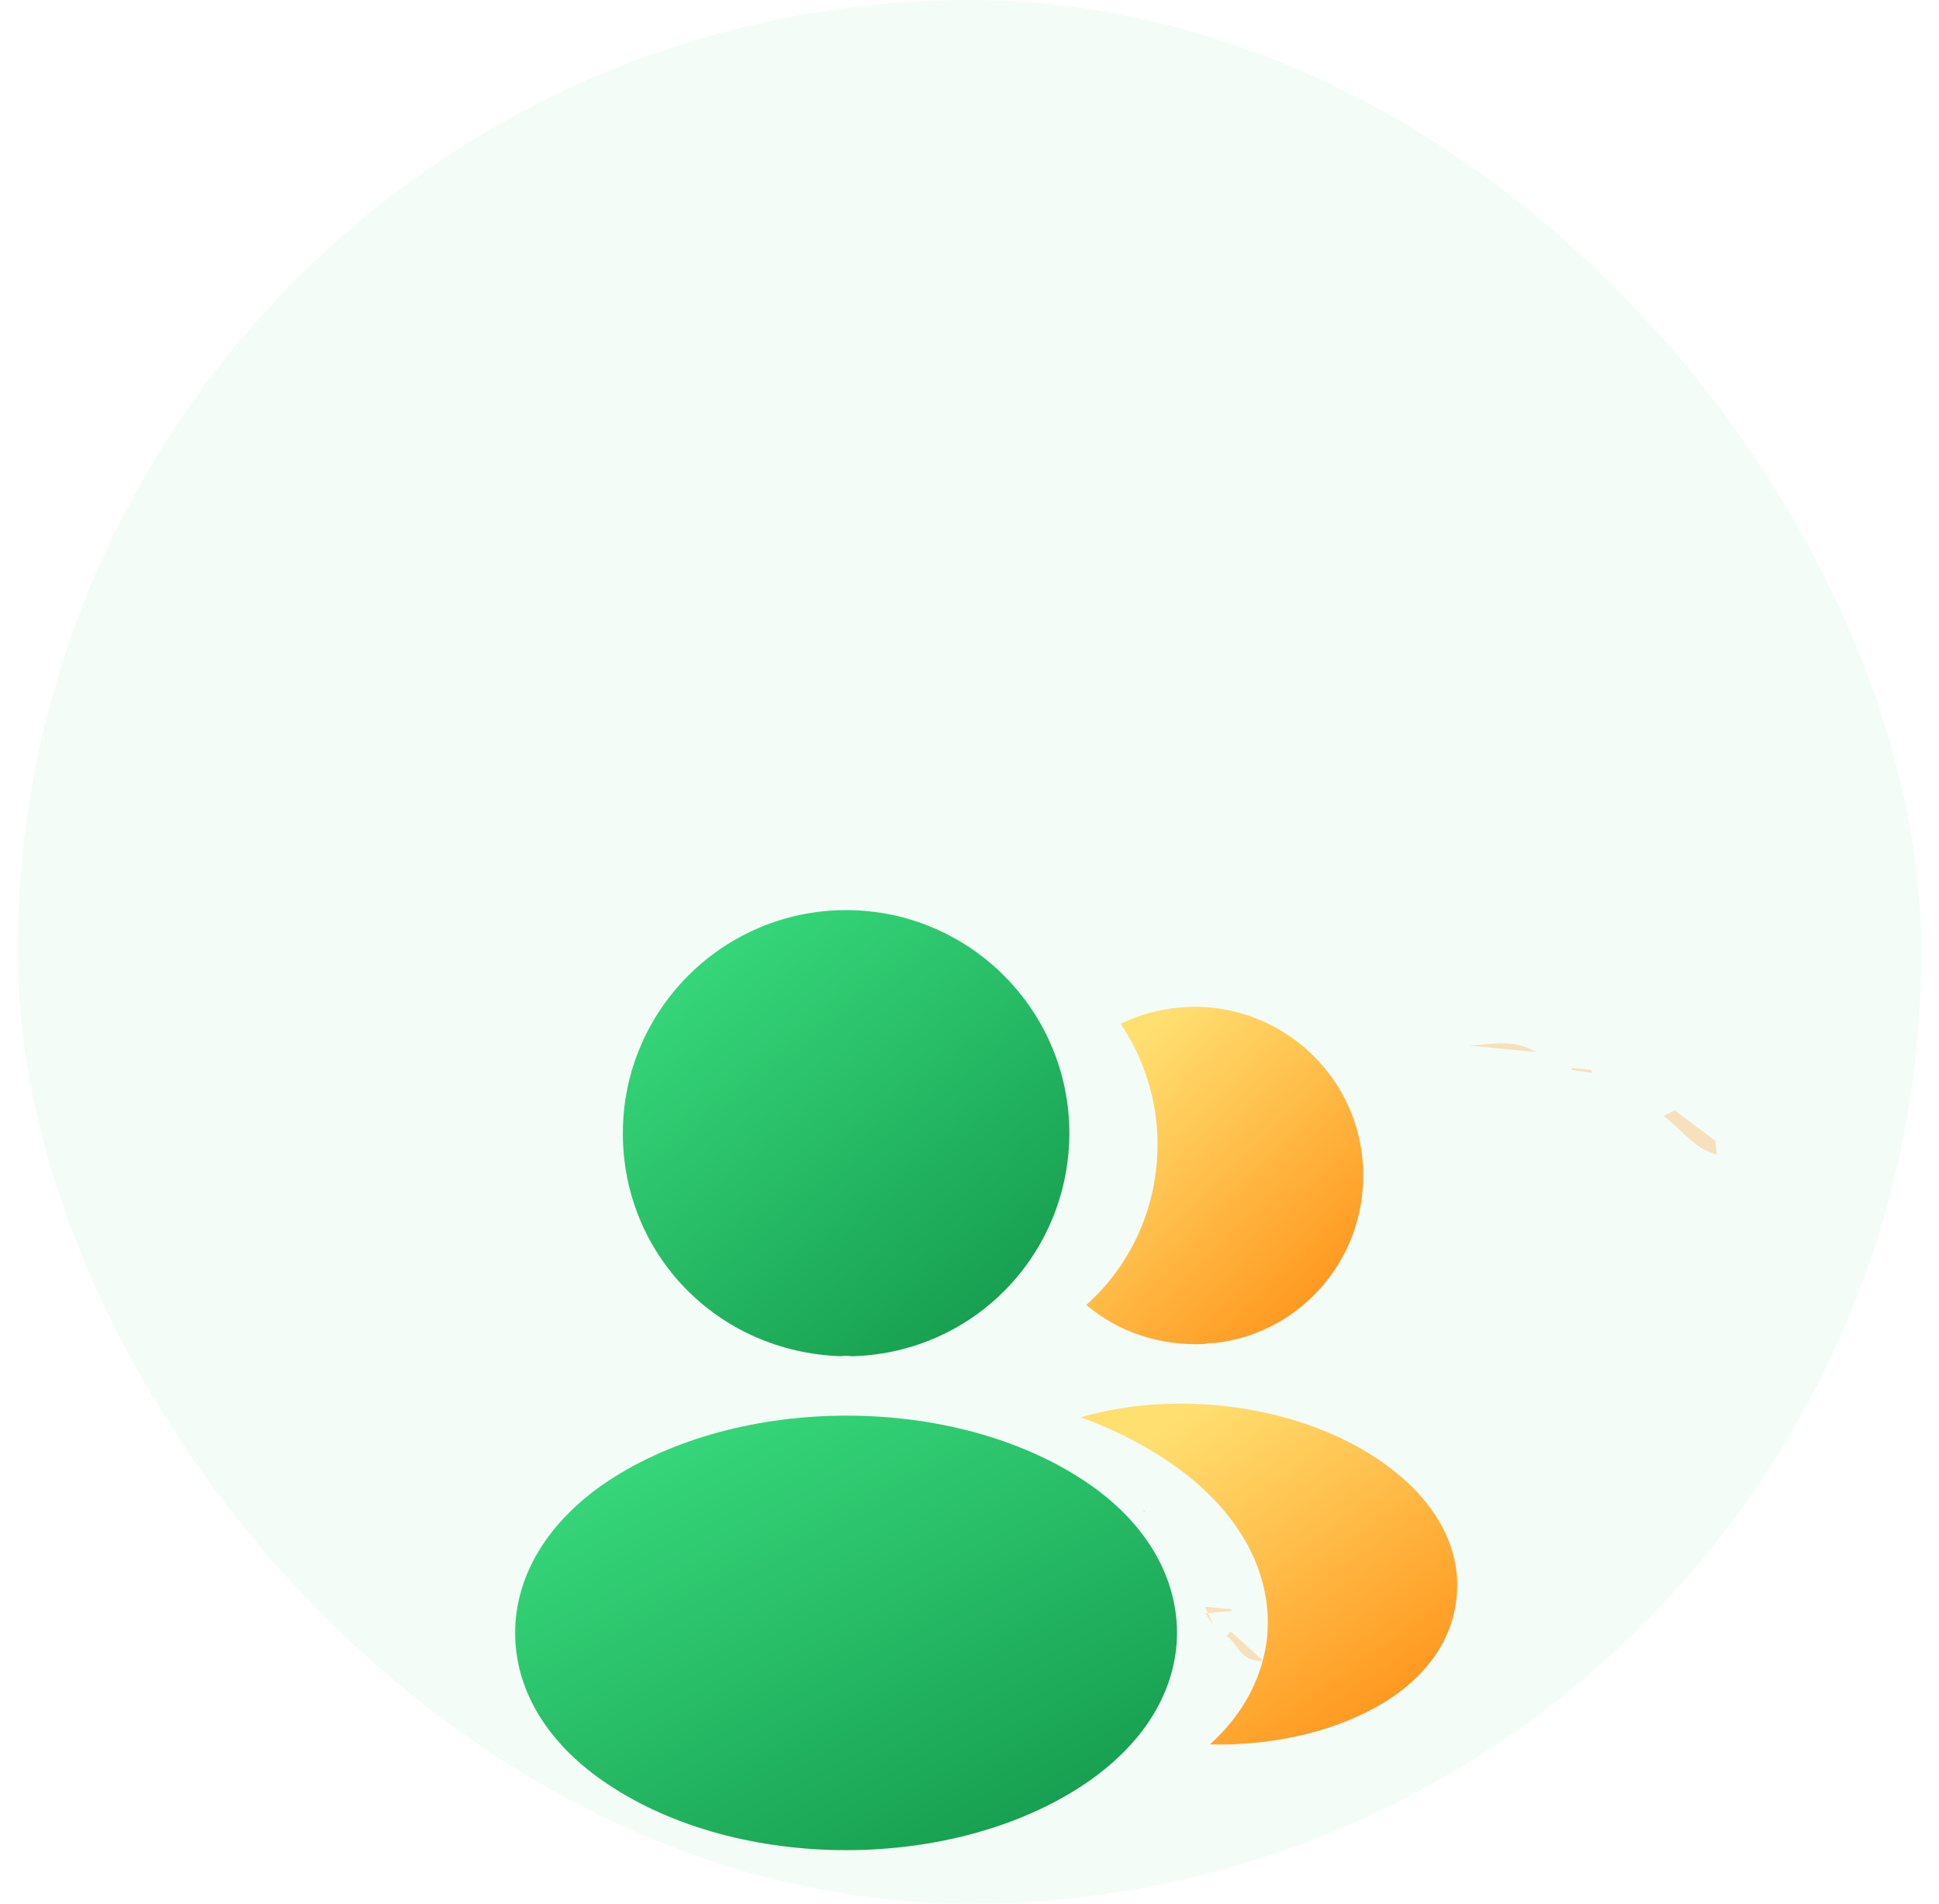 <?xml version="1.0" encoding="UTF-8"?>
<svg xmlns="http://www.w3.org/2000/svg" width="55" height="54" viewBox="0 0 55 54" fill="none">
  <g clip-path="url(#clip0_4244_1700)">
    <rect x="0.5" width="54" height="54" rx="27" fill="#F4FCF8"></rect>
    <g opacity="0.28">
      <path fill-rule="evenodd" clip-rule="evenodd" d="M32.428 42.846C32.428 42.846 32.431 42.852 32.431 42.857L32.458 42.838C32.458 42.838 32.438 42.844 32.428 42.846Z" fill="#FF981F"></path>
      <path fill-rule="evenodd" clip-rule="evenodd" d="M48.663 32.369C48.663 32.369 48.669 32.378 48.674 32.379C48.674 32.379 48.676 32.369 48.679 32.367C48.672 32.362 48.667 32.361 48.659 32.358C48.659 32.358 48.661 32.361 48.664 32.364L48.663 32.369Z" fill="#FF981F"></path>
      <path fill-rule="evenodd" clip-rule="evenodd" d="M47.194 31.663C47.71 32.044 48.033 32.57 48.693 32.753C48.679 32.582 48.671 32.476 48.661 32.367C48.282 32.084 47.902 31.8 47.502 31.497C47.446 31.527 47.338 31.582 47.192 31.66L47.194 31.663Z" fill="#FF981F"></path>
      <path fill-rule="evenodd" clip-rule="evenodd" d="M41.677 29.661C42.305 29.72 42.93 29.78 43.56 29.842C42.958 29.47 42.315 29.617 41.677 29.661Z" fill="#FF981F"></path>
      <path fill-rule="evenodd" clip-rule="evenodd" d="M35.83 47.113C35.478 46.791 35.198 46.535 34.915 46.281C34.87 46.327 34.828 46.371 34.784 46.413C35.124 46.606 35.16 47.149 35.83 47.113Z" fill="#FF981F"></path>
      <path fill-rule="evenodd" clip-rule="evenodd" d="M34.934 45.65C34.695 45.627 34.453 45.605 34.181 45.577C34.212 45.645 34.239 45.706 34.265 45.761C34.492 45.739 34.714 45.717 34.941 45.695C34.939 45.681 34.935 45.664 34.934 45.65Z" fill="#FF981F"></path>
      <path fill-rule="evenodd" clip-rule="evenodd" d="M34.422 46.094C34.373 45.99 34.324 45.885 34.267 45.763C34.242 45.766 34.216 45.768 34.191 45.77C34.266 45.879 34.342 45.989 34.422 46.094Z" fill="#FF981F"></path>
      <path fill-rule="evenodd" clip-rule="evenodd" d="M32.431 42.856C32.445 42.877 32.462 42.896 32.481 42.918C32.473 42.889 32.466 42.862 32.455 42.835L32.431 42.856Z" fill="#FF981F"></path>
      <path fill-rule="evenodd" clip-rule="evenodd" d="M36.578 47.14C36.527 47.183 36.477 47.228 36.426 47.271C36.572 47.405 36.713 47.538 36.857 47.669C36.889 47.647 36.922 47.624 36.955 47.598C36.83 47.446 36.702 47.292 36.578 47.14Z" fill="#FF981F"></path>
      <path fill-rule="evenodd" clip-rule="evenodd" d="M44.584 30.297C44.584 30.297 44.581 30.333 44.583 30.351C44.775 30.38 44.966 30.406 45.158 30.435C45.151 30.408 45.146 30.378 45.142 30.35C44.957 30.331 44.771 30.313 44.586 30.295L44.584 30.297Z" fill="#FF981F"></path>
    </g>
    <g filter="url(#filter0_dii_4244_1700)">
      <path d="M24 13.667C20.507 13.667 17.667 16.507 17.667 20C17.667 23.427 20.347 26.2 23.84 26.32C23.947 26.307 24.053 26.307 24.133 26.32C24.16 26.32 24.173 26.32 24.2 26.32C24.213 26.32 24.213 26.32 24.227 26.32C27.64 26.2 30.32 23.427 30.333 20C30.333 16.507 27.493 13.667 24 13.667Z" fill="url(#paint0_linear_4244_1700)"></path>
    </g>
    <g filter="url(#filter1_dii_4244_1700)">
      <path d="M30.773 29.867C27.053 27.387 20.987 27.387 17.24 29.867C15.547 31 14.613 32.533 14.613 34.173C14.613 35.813 15.547 37.333 17.227 38.453C19.093 39.707 21.547 40.333 24 40.333C26.453 40.333 28.907 39.707 30.773 38.453C32.453 37.32 33.387 35.8 33.387 34.147C33.373 32.507 32.453 30.987 30.773 29.867Z" fill="url(#paint1_linear_4244_1700)"></path>
    </g>
    <g filter="url(#filter2_dii_4244_1700)">
      <path d="M38.653 20.787C38.867 23.373 37.027 25.64 34.48 25.947C34.467 25.947 34.467 25.947 34.453 25.947H34.413C34.333 25.947 34.253 25.947 34.187 25.973C32.893 26.04 31.707 25.627 30.813 24.867C32.187 23.64 32.973 21.8 32.813 19.8C32.72 18.72 32.347 17.733 31.787 16.893C32.293 16.64 32.88 16.48 33.48 16.427C36.093 16.2 38.427 18.147 38.653 20.787Z" fill="url(#paint2_linear_4244_1700)"></path>
    </g>
    <g filter="url(#filter3_dii_4244_1700)">
      <path d="M41.32 33.12C41.213 34.413 40.387 35.533 39 36.293C37.667 37.026 35.987 37.373 34.32 37.333C35.28 36.467 35.84 35.386 35.947 34.24C36.08 32.587 35.293 31 33.72 29.733C32.827 29.026 31.787 28.466 30.653 28.053C33.6 27.2 37.307 27.773 39.587 29.613C40.813 30.6 41.44 31.84 41.32 33.12Z" fill="url(#paint3_linear_4244_1700)"></path>
    </g>
  </g>
  <defs>
    <filter id="filter0_dii_4244_1700" x="8.892" y="12.542" width="30.217" height="34.703" filterUnits="userSpaceOnUse" color-interpolation-filters="sRGB">
      <feFlood flood-opacity="0" result="BackgroundImageFix"></feFlood>
      <feColorMatrix in="SourceAlpha" type="matrix" values="0 0 0 0 0 0 0 0 0 0 0 0 0 0 0 0 0 0 127 0" result="hardAlpha"></feColorMatrix>
      <feOffset dy="12.15"></feOffset>
      <feGaussianBlur stdDeviation="4.388"></feGaussianBlur>
      <feComposite in2="hardAlpha" operator="out"></feComposite>
      <feColorMatrix type="matrix" values="0 0 0 0 0.19 0 0 0 0 0.692 0 0 0 0 0.405 0 0 0 0.37 0"></feColorMatrix>
      <feBlend mode="normal" in2="BackgroundImageFix" result="effect1_dropShadow_4244_1700"></feBlend>
      <feBlend mode="normal" in="SourceGraphic" in2="effect1_dropShadow_4244_1700" result="shape"></feBlend>
      <feColorMatrix in="SourceAlpha" type="matrix" values="0 0 0 0 0 0 0 0 0 0 0 0 0 0 0 0 0 0 127 0" result="hardAlpha"></feColorMatrix>
      <feOffset dy="1.125"></feOffset>
      <feGaussianBlur stdDeviation="1.688"></feGaussianBlur>
      <feComposite in2="hardAlpha" operator="arithmetic" k2="-1" k3="1"></feComposite>
      <feColorMatrix type="matrix" values="0 0 0 0 1 0 0 0 0 1 0 0 0 0 1 0 0 0 0.25 0"></feColorMatrix>
      <feBlend mode="normal" in2="shape" result="effect2_innerShadow_4244_1700"></feBlend>
      <feColorMatrix in="SourceAlpha" type="matrix" values="0 0 0 0 0 0 0 0 0 0 0 0 0 0 0 0 0 0 127 0" result="hardAlpha"></feColorMatrix>
      <feOffset dy="-1.125"></feOffset>
      <feGaussianBlur stdDeviation="1.406"></feGaussianBlur>
      <feComposite in2="hardAlpha" operator="arithmetic" k2="-1" k3="1"></feComposite>
      <feColorMatrix type="matrix" values="0 0 0 0 0 0 0 0 0 0 0 0 0 0 0 0 0 0 0.25 0"></feColorMatrix>
      <feBlend mode="normal" in2="effect2_innerShadow_4244_1700" result="effect3_innerShadow_4244_1700"></feBlend>
    </filter>
    <filter id="filter1_dii_4244_1700" x="5.838" y="26.882" width="36.323" height="34.377" filterUnits="userSpaceOnUse" color-interpolation-filters="sRGB">
      <feFlood flood-opacity="0" result="BackgroundImageFix"></feFlood>
      <feColorMatrix in="SourceAlpha" type="matrix" values="0 0 0 0 0 0 0 0 0 0 0 0 0 0 0 0 0 0 127 0" result="hardAlpha"></feColorMatrix>
      <feOffset dy="12.15"></feOffset>
      <feGaussianBlur stdDeviation="4.388"></feGaussianBlur>
      <feComposite in2="hardAlpha" operator="out"></feComposite>
      <feColorMatrix type="matrix" values="0 0 0 0 0.19 0 0 0 0 0.692 0 0 0 0 0.405 0 0 0 0.37 0"></feColorMatrix>
      <feBlend mode="normal" in2="BackgroundImageFix" result="effect1_dropShadow_4244_1700"></feBlend>
      <feBlend mode="normal" in="SourceGraphic" in2="effect1_dropShadow_4244_1700" result="shape"></feBlend>
      <feColorMatrix in="SourceAlpha" type="matrix" values="0 0 0 0 0 0 0 0 0 0 0 0 0 0 0 0 0 0 127 0" result="hardAlpha"></feColorMatrix>
      <feOffset dy="1.125"></feOffset>
      <feGaussianBlur stdDeviation="1.688"></feGaussianBlur>
      <feComposite in2="hardAlpha" operator="arithmetic" k2="-1" k3="1"></feComposite>
      <feColorMatrix type="matrix" values="0 0 0 0 1 0 0 0 0 1 0 0 0 0 1 0 0 0 0.25 0"></feColorMatrix>
      <feBlend mode="normal" in2="shape" result="effect2_innerShadow_4244_1700"></feBlend>
      <feColorMatrix in="SourceAlpha" type="matrix" values="0 0 0 0 0 0 0 0 0 0 0 0 0 0 0 0 0 0 127 0" result="hardAlpha"></feColorMatrix>
      <feOffset dy="-1.125"></feOffset>
      <feGaussianBlur stdDeviation="1.406"></feGaussianBlur>
      <feComposite in2="hardAlpha" operator="arithmetic" k2="-1" k3="1"></feComposite>
      <feColorMatrix type="matrix" values="0 0 0 0 0 0 0 0 0 0 0 0 0 0 0 0 0 0 0.25 0"></feColorMatrix>
      <feBlend mode="normal" in2="effect2_innerShadow_4244_1700" result="effect3_innerShadow_4244_1700"></feBlend>
    </filter>
    <filter id="filter2_dii_4244_1700" x="22.038" y="15.284" width="25.407" height="31.622" filterUnits="userSpaceOnUse" color-interpolation-filters="sRGB">
      <feFlood flood-opacity="0" result="BackgroundImageFix"></feFlood>
      <feColorMatrix in="SourceAlpha" type="matrix" values="0 0 0 0 0 0 0 0 0 0 0 0 0 0 0 0 0 0 127 0" result="hardAlpha"></feColorMatrix>
      <feOffset dy="12.15"></feOffset>
      <feGaussianBlur stdDeviation="4.388"></feGaussianBlur>
      <feComposite in2="hardAlpha" operator="out"></feComposite>
      <feColorMatrix type="matrix" values="0 0 0 0 1 0 0 0 0 0.875 0 0 0 0 0.439 0 0 0 0.37 0"></feColorMatrix>
      <feBlend mode="normal" in2="BackgroundImageFix" result="effect1_dropShadow_4244_1700"></feBlend>
      <feBlend mode="normal" in="SourceGraphic" in2="effect1_dropShadow_4244_1700" result="shape"></feBlend>
      <feColorMatrix in="SourceAlpha" type="matrix" values="0 0 0 0 0 0 0 0 0 0 0 0 0 0 0 0 0 0 127 0" result="hardAlpha"></feColorMatrix>
      <feOffset dy="1.125"></feOffset>
      <feGaussianBlur stdDeviation="1.688"></feGaussianBlur>
      <feComposite in2="hardAlpha" operator="arithmetic" k2="-1" k3="1"></feComposite>
      <feColorMatrix type="matrix" values="0 0 0 0 1 0 0 0 0 1 0 0 0 0 1 0 0 0 0.25 0"></feColorMatrix>
      <feBlend mode="normal" in2="shape" result="effect2_innerShadow_4244_1700"></feBlend>
      <feColorMatrix in="SourceAlpha" type="matrix" values="0 0 0 0 0 0 0 0 0 0 0 0 0 0 0 0 0 0 127 0" result="hardAlpha"></feColorMatrix>
      <feOffset dy="-1.125"></feOffset>
      <feGaussianBlur stdDeviation="1.406"></feGaussianBlur>
      <feComposite in2="hardAlpha" operator="arithmetic" k2="-1" k3="1"></feComposite>
      <feColorMatrix type="matrix" values="0 0 0 0 0 0 0 0 0 0 0 0 0 0 0 0 0 0 0.25 0"></feColorMatrix>
      <feBlend mode="normal" in2="effect2_innerShadow_4244_1700" result="effect3_innerShadow_4244_1700"></feBlend>
    </filter>
    <filter id="filter3_dii_4244_1700" x="21.878" y="26.541" width="28.231" height="31.72" filterUnits="userSpaceOnUse" color-interpolation-filters="sRGB">
      <feFlood flood-opacity="0" result="BackgroundImageFix"></feFlood>
      <feColorMatrix in="SourceAlpha" type="matrix" values="0 0 0 0 0 0 0 0 0 0 0 0 0 0 0 0 0 0 127 0" result="hardAlpha"></feColorMatrix>
      <feOffset dy="12.15"></feOffset>
      <feGaussianBlur stdDeviation="4.388"></feGaussianBlur>
      <feComposite in2="hardAlpha" operator="out"></feComposite>
      <feColorMatrix type="matrix" values="0 0 0 0 1 0 0 0 0 0.875 0 0 0 0 0.439 0 0 0 0.37 0"></feColorMatrix>
      <feBlend mode="normal" in2="BackgroundImageFix" result="effect1_dropShadow_4244_1700"></feBlend>
      <feBlend mode="normal" in="SourceGraphic" in2="effect1_dropShadow_4244_1700" result="shape"></feBlend>
      <feColorMatrix in="SourceAlpha" type="matrix" values="0 0 0 0 0 0 0 0 0 0 0 0 0 0 0 0 0 0 127 0" result="hardAlpha"></feColorMatrix>
      <feOffset dy="1.125"></feOffset>
      <feGaussianBlur stdDeviation="1.688"></feGaussianBlur>
      <feComposite in2="hardAlpha" operator="arithmetic" k2="-1" k3="1"></feComposite>
      <feColorMatrix type="matrix" values="0 0 0 0 1 0 0 0 0 1 0 0 0 0 1 0 0 0 0.25 0"></feColorMatrix>
      <feBlend mode="normal" in2="shape" result="effect2_innerShadow_4244_1700"></feBlend>
      <feColorMatrix in="SourceAlpha" type="matrix" values="0 0 0 0 0 0 0 0 0 0 0 0 0 0 0 0 0 0 127 0" result="hardAlpha"></feColorMatrix>
      <feOffset dy="-1.125"></feOffset>
      <feGaussianBlur stdDeviation="1.406"></feGaussianBlur>
      <feComposite in2="hardAlpha" operator="arithmetic" k2="-1" k3="1"></feComposite>
      <feColorMatrix type="matrix" values="0 0 0 0 0 0 0 0 0 0 0 0 0 0 0 0 0 0 0.25 0"></feColorMatrix>
      <feBlend mode="normal" in2="effect2_innerShadow_4244_1700" result="effect3_innerShadow_4244_1700"></feBlend>
    </filter>
    <linearGradient id="paint0_linear_4244_1700" x1="19.44" y1="15.438" x2="27.334" y2="25.468" gradientUnits="userSpaceOnUse">
      <stop stop-color="#36D67A"></stop>
      <stop offset="1" stop-color="#17A051"></stop>
    </linearGradient>
    <linearGradient id="paint1_linear_4244_1700" x1="17.242" y1="29.732" x2="23.699" y2="42.215" gradientUnits="userSpaceOnUse">
      <stop stop-color="#36D67A"></stop>
      <stop offset="1" stop-color="#17A051"></stop>
    </linearGradient>
    <linearGradient id="paint2_linear_4244_1700" x1="31.913" y1="17.749" x2="38.051" y2="24.144" gradientUnits="userSpaceOnUse">
      <stop stop-color="#FFDF70"></stop>
      <stop offset="1" stop-color="#FF981F"></stop>
    </linearGradient>
    <linearGradient id="paint3_linear_4244_1700" x1="32.149" y1="29.02" x2="38.017" y2="37.247" gradientUnits="userSpaceOnUse">
      <stop stop-color="#FFDF70"></stop>
      <stop offset="1" stop-color="#FF981F"></stop>
    </linearGradient>
    <clipPath id="clip0_4244_1700">
      <rect x="0.5" width="54" height="54" rx="27" fill="white"></rect>
    </clipPath>
  </defs>
</svg>
